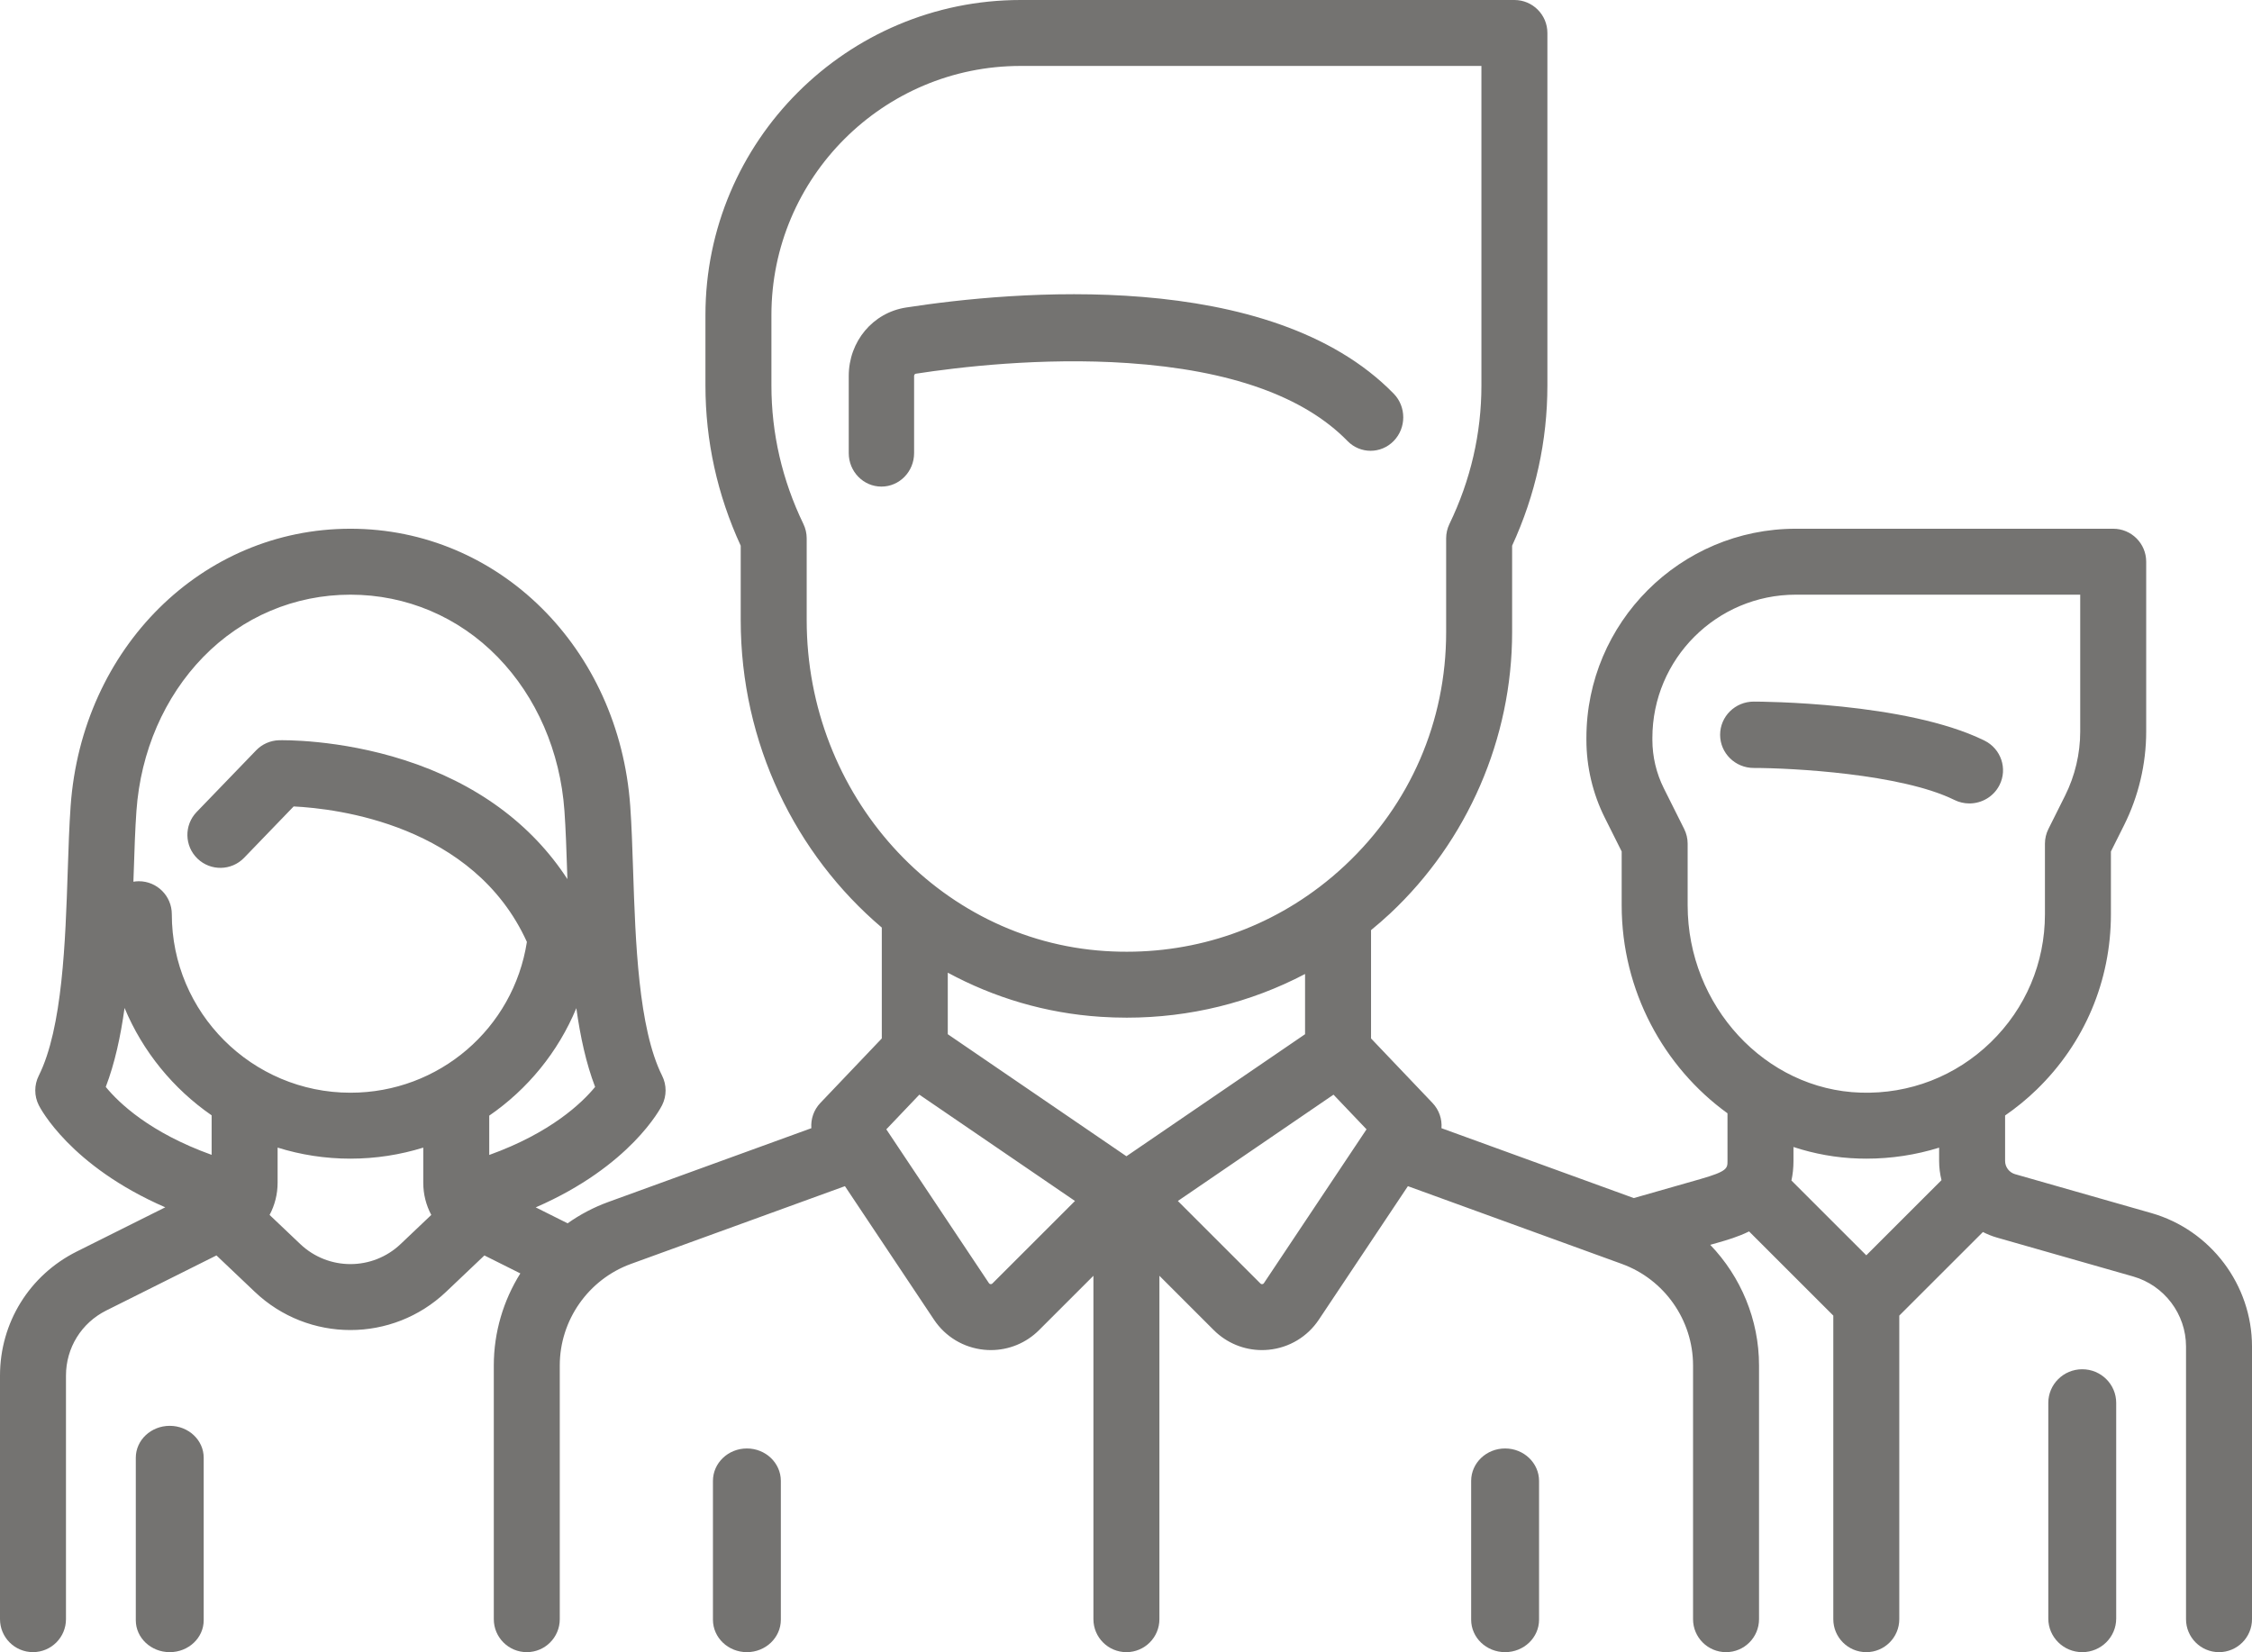 <?xml version="1.0" encoding="UTF-8"?>
<svg width="199px" height="146px" viewBox="0 0 199 146" version="1.1" xmlns="http://www.w3.org/2000/svg" xmlns:xlink="http://www.w3.org/1999/xlink">
    <!-- Generator: Sketch 54.1 (76490) - https://sketchapp.com -->
    <title>team</title>
    <desc>Created with Sketch.</desc>
    <g id="Welcome" stroke="none" stroke-width="1" fill="none" fill-rule="evenodd">
        <g id="Desktop-HD" transform="translate(-1025, -1491)" fill="#747371" fill-rule="nonzero">
            <g id="team" transform="translate(1025, 1491)">
                <path d="M175.357,65.445 C168.456,62.039 155.518,62 154.971,62 C153.33,62 152,63.313 152,64.932 C152,66.551 153.33,67.864 154.971,67.864 C158.309,67.865 168.003,68.372 172.7,70.69 C173.127,70.901 173.58,71 174.026,71 C175.116,71 176.165,70.406 176.686,69.379 C177.42,67.93 176.825,66.169 175.357,65.445 Z" id="Path"></path>
                <path d="M190.104,107.198 L178.065,103.761 C177.545,103.612 177.182,103.132 177.182,102.591 L177.182,98.575 C178.162,97.897 179.096,97.138 179.969,96.291 C184.202,92.186 186.533,86.68 186.533,80.786 L186.533,75.245 L187.697,72.918 C188.975,70.364 189.65,67.505 189.65,64.65 L189.65,49.637 C189.65,48.028 188.345,46.724 186.735,46.724 L158.683,46.724 C148.483,46.724 140.184,55.018 140.184,65.212 L140.184,65.385 C140.184,67.759 140.745,70.137 141.808,72.26 L143.301,75.244 L143.301,80.003 C143.301,87.544 147.019,94.31 152.651,98.381 L152.652,102.59 C152.652,103.239 152.652,103.508 150.245,104.196 L144.371,105.873 L127.377,99.698 C127.439,98.896 127.168,98.081 126.583,97.467 L121.153,91.766 L121.153,82.195 C121.727,81.722 122.293,81.237 122.841,80.723 C129.692,74.306 133.62,65.246 133.62,55.867 L133.62,48.223 C135.689,43.725 136.737,38.964 136.737,34.062 L136.737,2.913 C136.737,1.304 135.432,0 133.822,0 L90.186,0 C74.83,0 62.337,12.486 62.337,27.833 L62.337,34.063 C62.337,38.965 63.385,43.725 65.454,48.224 L65.454,54.8 C65.454,65.691 70.299,75.502 77.921,81.97 L77.921,91.766 L72.491,97.468 C71.906,98.082 71.635,98.897 71.696,99.698 L53.761,106.216 C52.461,106.688 51.254,107.328 50.157,108.103 L47.341,106.695 C55.725,103.048 58.38,97.919 58.508,97.664 C58.918,96.844 58.918,95.879 58.508,95.059 C56.406,90.858 56.152,83.159 55.947,76.973 C55.879,74.913 55.815,72.968 55.692,71.235 C54.698,57.262 44.068,46.724 30.966,46.724 C17.864,46.724 7.234,57.261 6.241,71.235 C6.118,72.968 6.053,74.914 5.985,76.973 C5.781,83.159 5.526,90.858 3.425,95.058 C3.014,95.878 3.014,96.844 3.425,97.664 C3.552,97.919 6.202,103.038 14.603,106.689 L6.78,110.598 C2.598,112.689 0,116.89 0,121.562 L0,143.085 C0,144.694 1.305,145.998 2.915,145.998 C4.525,145.998 5.83,144.694 5.83,143.085 L5.83,121.562 C5.83,119.111 7.193,116.906 9.387,115.81 L19.128,110.942 L22.517,114.16 C24.886,116.411 27.926,117.535 30.966,117.535 C34.006,117.535 37.047,116.41 39.416,114.16 L42.804,110.943 L45.98,112.53 C44.484,114.921 43.635,117.726 43.635,120.664 L43.635,143.086 C43.635,144.695 44.941,145.999 46.55,145.999 C48.16,145.999 49.465,144.695 49.465,143.086 L49.465,120.664 C49.465,116.664 51.992,113.059 55.753,111.692 L74.663,104.82 L82.535,116.621 C83.541,118.13 85.154,119.097 86.959,119.276 C87.16,119.296 87.361,119.306 87.56,119.306 C89.153,119.306 90.679,118.679 91.819,117.54 L96.621,112.74 L96.621,143.086 C96.621,144.695 97.927,146 99.537,146 C101.146,146 102.452,144.695 102.452,143.086 L102.452,112.74 L107.254,117.54 C108.394,118.679 109.92,119.306 111.513,119.306 C111.712,119.306 111.913,119.296 112.114,119.276 C113.919,119.098 115.532,118.13 116.538,116.621 L124.41,104.821 L143.32,111.693 C147.08,113.06 149.608,116.665 149.608,120.664 L149.608,143.087 C149.608,144.696 150.913,146 152.523,146 C154.132,146 155.438,144.696 155.438,143.087 L155.438,120.664 C155.438,116.614 153.827,112.815 151.126,110.005 L151.846,109.8 C152.573,109.592 153.564,109.308 154.559,108.821 L162.002,116.259 L162.002,143.087 C162.002,144.696 163.307,146 164.917,146 C166.526,146 167.832,144.696 167.832,143.087 L167.832,116.259 L175.223,108.873 C175.616,109.072 176.028,109.241 176.463,109.365 L188.502,112.802 C191.25,113.587 193.17,116.13 193.17,118.987 L193.17,143.087 C193.17,144.696 194.475,146 196.085,146 C197.695,146 199,144.696 199,143.087 L199,118.987 C199,113.542 195.342,108.694 190.104,107.198 Z M18.701,102.053 C13.248,100.092 10.513,97.478 9.346,96.05 C10.142,93.971 10.658,91.589 11.007,89.074 C12.615,92.927 15.307,96.215 18.701,98.561 L18.701,102.053 Z M35.4,109.937 C32.914,112.298 29.019,112.298 26.533,109.937 L23.822,107.362 C24.28,106.506 24.531,105.535 24.531,104.517 L24.531,101.412 C26.565,102.047 28.727,102.39 30.967,102.39 C33.205,102.39 35.365,102.046 37.402,101.414 L37.402,104.517 C37.402,105.535 37.653,106.506 38.111,107.363 L35.4,109.937 Z M30.968,96.563 C22.263,96.563 15.182,89.486 15.182,80.787 C15.182,79.178 13.877,77.874 12.267,77.874 C12.104,77.874 11.944,77.891 11.788,77.917 C11.797,77.666 11.805,77.415 11.814,77.167 C11.879,75.164 11.941,73.272 12.057,71.649 C12.429,66.414 14.522,61.591 17.95,58.066 C21.409,54.51 26.032,52.551 30.967,52.551 C35.902,52.551 40.525,54.51 43.984,58.066 C47.412,61.591 49.505,66.414 49.877,71.649 C49.993,73.271 50.055,75.163 50.122,77.166 C50.127,77.338 50.133,77.512 50.139,77.686 C46.967,72.802 42.069,69.203 35.741,67.171 C29.894,65.294 24.865,65.41 24.653,65.415 C23.89,65.437 23.165,65.756 22.635,66.305 L17.376,71.756 C16.259,72.915 16.292,74.759 17.451,75.876 C18.61,76.993 20.455,76.959 21.573,75.801 L25.949,71.265 C29.718,71.449 41.844,72.858 46.559,83.236 C45.373,90.884 38.796,96.563 30.968,96.563 Z M43.232,102.063 L43.232,98.588 C46.623,96.255 49.319,92.972 50.928,89.091 C51.277,91.6 51.793,93.976 52.588,96.051 C51.427,97.465 48.679,100.102 43.232,102.063 Z M71.284,54.8 L71.284,47.572 C71.284,47.134 71.184,46.7 70.994,46.305 C69.118,42.423 68.167,38.304 68.167,34.063 L68.167,27.833 C68.167,15.699 78.045,5.827 90.186,5.827 L130.907,5.827 L130.907,34.063 C130.907,38.305 129.956,42.424 128.08,46.306 C127.889,46.701 127.79,47.134 127.79,47.572 L127.79,55.867 C127.79,63.757 124.617,71.075 118.854,76.473 C118.135,77.146 117.388,77.778 116.616,78.366 C116.599,78.378 116.583,78.391 116.566,78.403 C111.168,82.499 104.556,84.49 97.651,84.043 C82.865,83.086 71.284,70.241 71.284,54.8 Z M87.697,113.419 C87.677,113.439 87.63,113.487 87.534,113.477 C87.44,113.468 87.402,113.412 87.386,113.388 L78.32,99.798 L81.238,96.734 L94.991,106.129 L87.697,113.419 Z M99.537,102.177 L83.751,91.393 L83.751,85.955 C87.836,88.162 92.409,89.542 97.273,89.856 C98.042,89.906 98.805,89.931 99.567,89.931 C105.141,89.931 110.505,88.599 115.323,86.071 L115.323,91.393 L99.537,102.177 Z M111.688,113.389 C111.672,113.413 111.634,113.469 111.54,113.478 C111.444,113.49 111.398,113.44 111.377,113.42 L104.083,106.13 L117.836,96.735 L120.754,99.798 L111.688,113.389 Z M164.917,110.931 L158.301,104.32 C158.417,103.796 158.482,103.222 158.482,102.59 L158.481,101.36 C160.317,101.962 162.252,102.32 164.254,102.379 C164.479,102.386 164.701,102.39 164.925,102.39 C167.137,102.39 169.297,102.056 171.352,101.418 L171.352,102.591 C171.352,103.172 171.425,103.742 171.563,104.289 L164.917,110.931 Z M175.909,92.11 C172.82,95.106 168.738,96.689 164.429,96.556 C155.993,96.303 149.131,88.877 149.131,80.003 L149.131,74.557 C149.131,74.105 149.025,73.659 148.823,73.254 L147.022,69.655 C146.363,68.336 146.014,66.86 146.014,65.386 L146.014,65.212 C146.014,58.23 151.697,52.551 158.683,52.551 L183.82,52.551 L183.82,64.65 C183.82,66.606 183.357,68.564 182.482,70.313 L181.011,73.254 C180.808,73.659 180.703,74.105 180.703,74.557 L180.703,80.787 C180.703,85.091 179,89.112 175.909,92.11 Z" id="Shape"></path>
                <path d="M184,121 C182.343,121 181,122.33 181,123.971 L181,143.029 C181,144.67 182.343,146 184,146 C185.657,146 187,144.67 187,143.029 L187,123.971 C187,122.331 185.657,121 184,121 Z" id="Path"></path>
                <path d="M15,126 C13.343,126 12,127.262 12,128.819 L12,143.181 C12,144.738 13.343,146 15,146 C16.657,146 18,144.738 18,143.181 L18,128.819 C18,127.263 16.657,126 15,126 Z" id="Path"></path>
                <path d="M123.154,34.786 C112.233,23.596 89.383,25.735 80.065,27.175 C77.13,27.628 75,30.173 75,33.226 L75,40.041 C75,41.675 76.293,43 77.888,43 C79.482,43 80.775,41.675 80.775,40.041 L80.775,33.225 C80.775,33.125 80.84,33.039 80.926,33.025 C84.648,32.45 92.034,31.564 99.686,32.086 C108.69,32.7 115.213,35.016 119.071,38.97 C120.198,40.125 122.027,40.125 123.154,38.97 C124.282,37.815 124.282,35.941 123.154,34.786 Z" id="Path"></path>
                <path d="M66,128 C64.343,128 63,129.284 63,130.868 L63,143.132 C63,144.716 64.343,146 66,146 C67.657,146 69,144.716 69,143.132 L69,130.868 C69,129.284 67.657,128 66,128 Z" id="Path"></path>
                <path d="M133,128 C131.343,128 130,129.284 130,130.868 L130,143.132 C130,144.716 131.343,146 133,146 C134.657,146 136,144.716 136,143.132 L136,130.868 C136,129.284 134.657,128 133,128 Z" id="Path"></path>
            </g>
        </g>
    </g>
</svg>